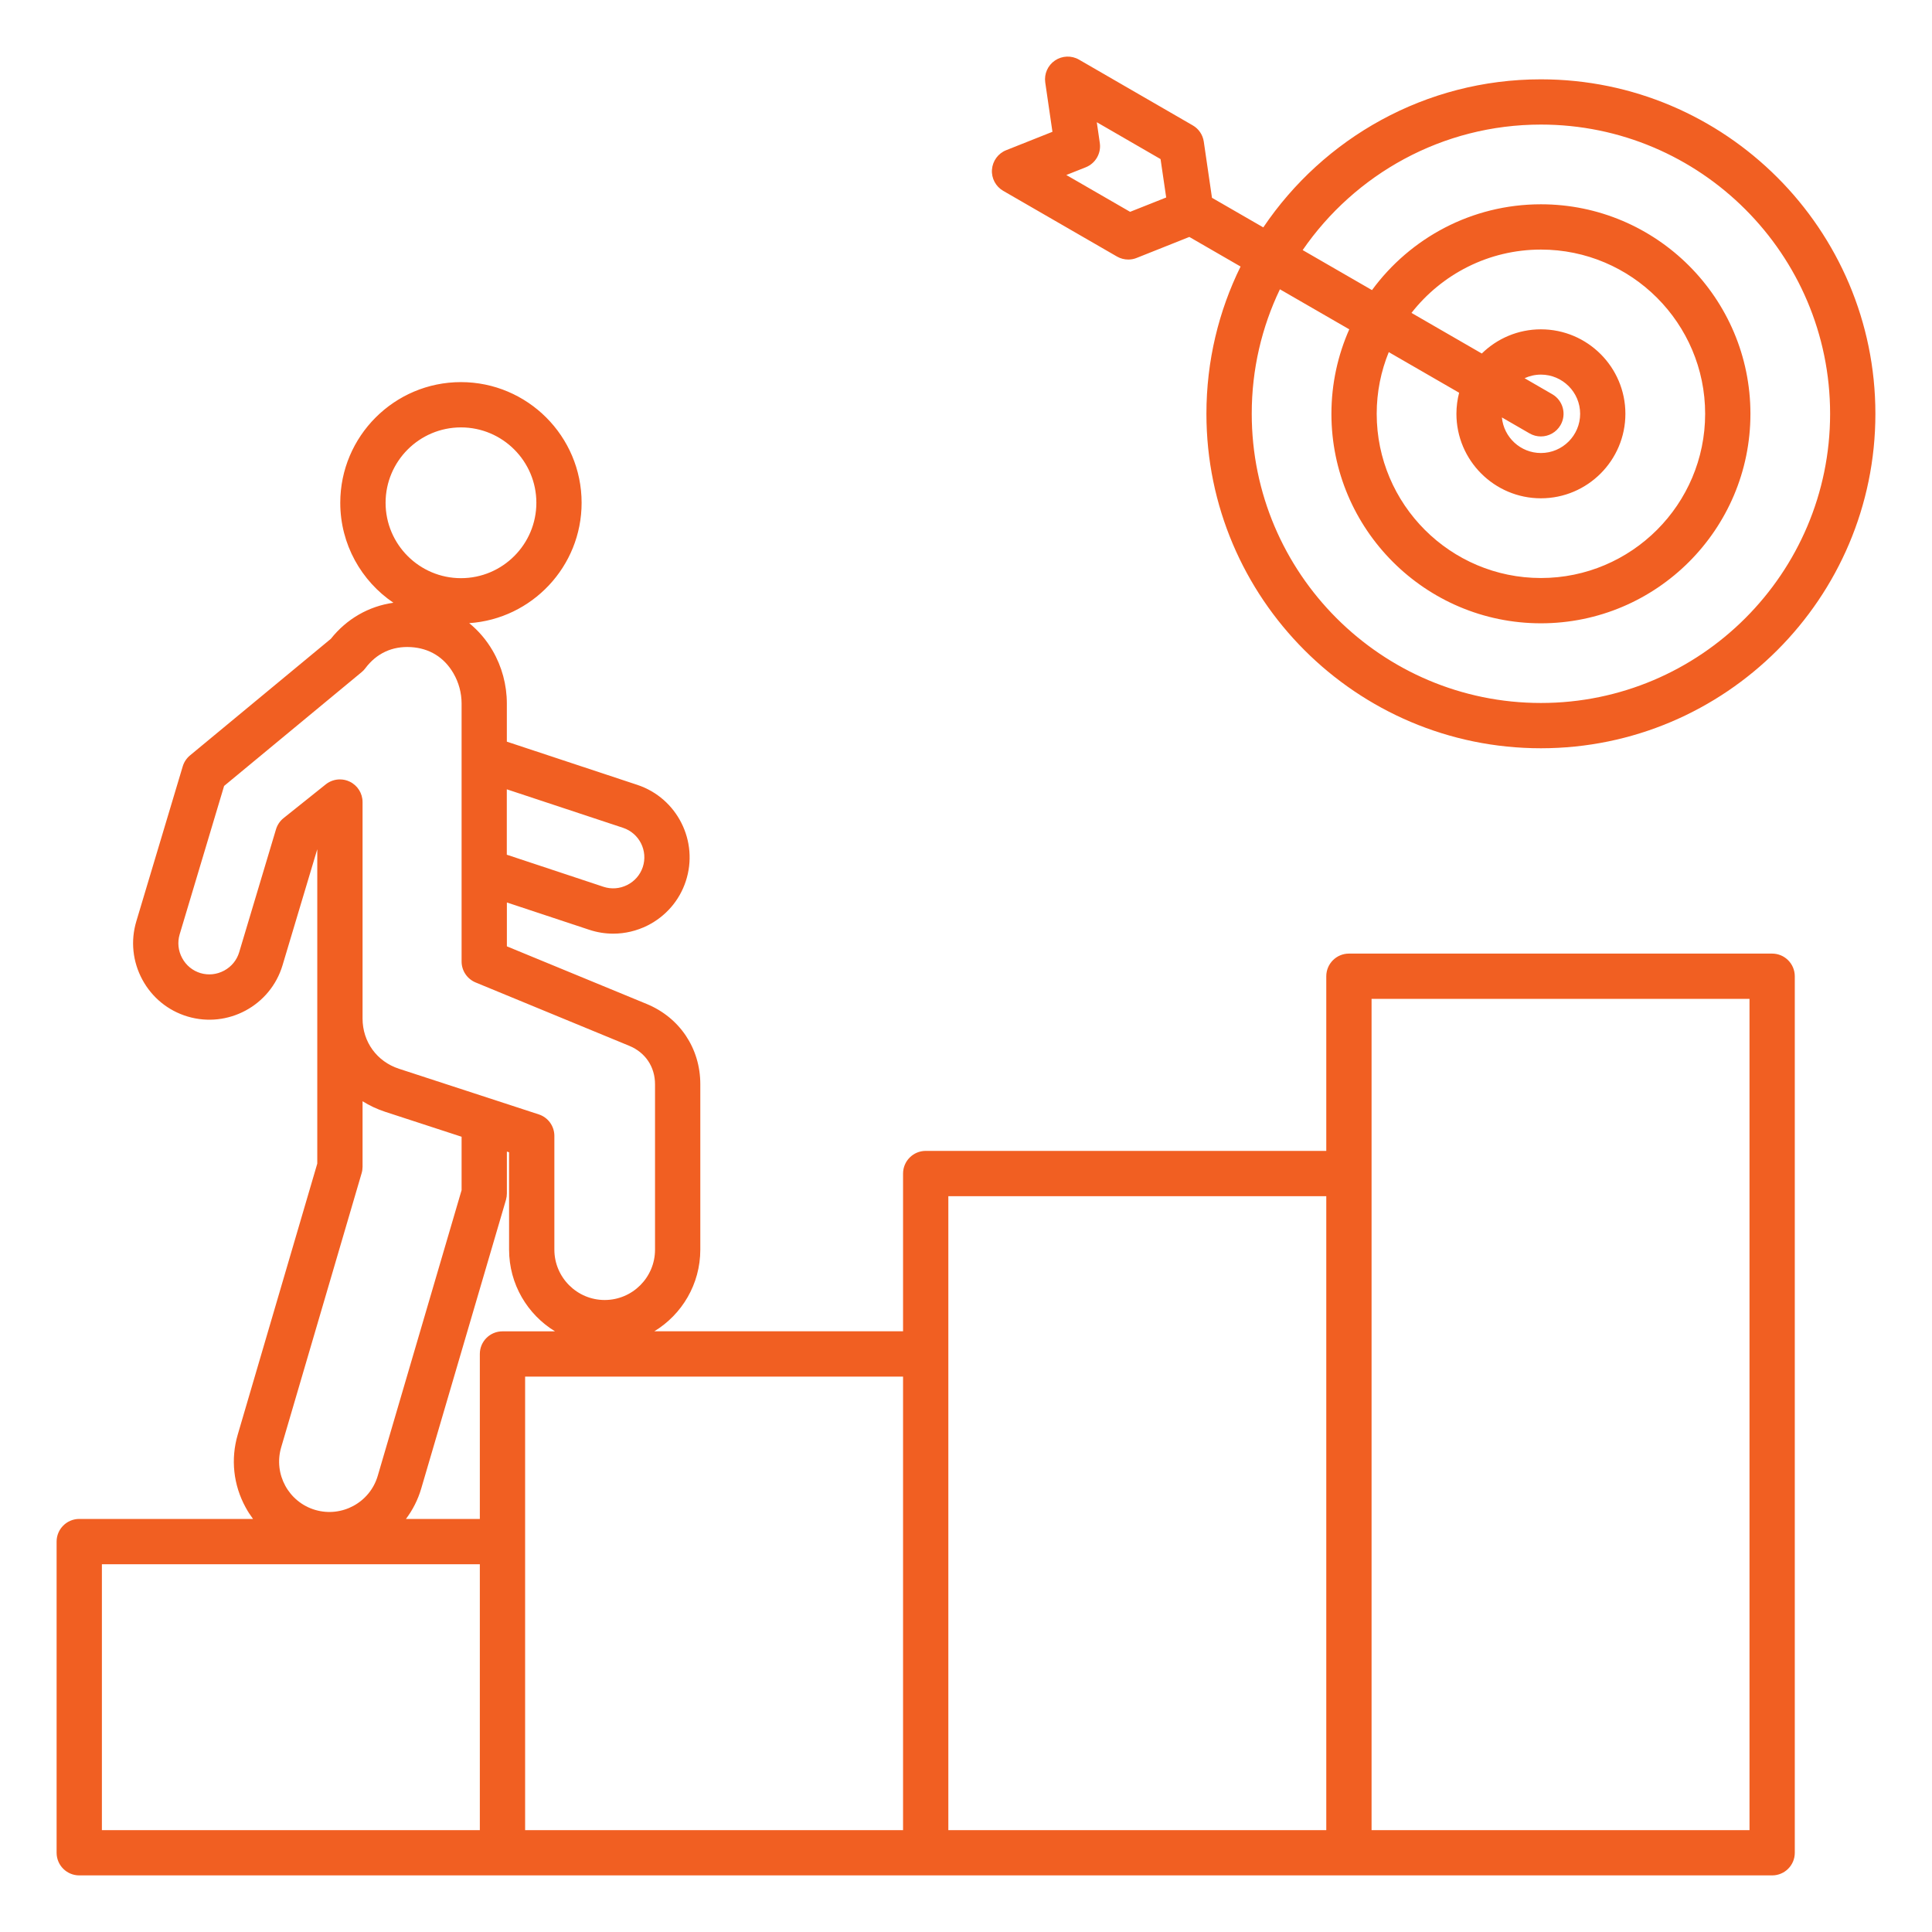 <svg xmlns="http://www.w3.org/2000/svg" width="50" height="50" viewBox="0 0 50 50" fill="none"><path d="M45.862 24.679H34.91C34.587 24.679 34.324 24.942 34.324 25.265V29.785H23.957C23.634 29.785 23.371 30.048 23.371 30.372V34.453H16.935C17.648 34.019 18.124 33.234 18.124 32.339V28.059C18.124 27.131 17.591 26.334 16.733 25.981L13.118 24.491V23.356L15.251 24.063C15.454 24.13 15.663 24.163 15.871 24.163C16.175 24.163 16.477 24.092 16.758 23.952C17.23 23.714 17.582 23.308 17.747 22.809C18.09 21.775 17.527 20.655 16.493 20.312L13.117 19.194V18.207C13.117 17.725 12.989 17.25 12.747 16.835C12.585 16.557 12.38 16.32 12.143 16.127C13.766 16.017 15.052 14.662 15.052 13.012C15.052 11.289 13.65 9.889 11.929 9.889C10.206 9.889 8.806 11.29 8.806 13.012C8.806 14.087 9.352 15.037 10.181 15.599C9.545 15.689 8.974 16.014 8.562 16.533L4.916 19.551C4.827 19.625 4.762 19.724 4.729 19.834L3.527 23.847C3.377 24.351 3.432 24.885 3.683 25.351C3.934 25.817 4.35 26.156 4.854 26.307C5.896 26.619 7 26.025 7.312 24.981L8.211 21.978V26.358V30.114L6.152 37.13C5.967 37.762 6.039 38.431 6.357 39.012C6.414 39.117 6.479 39.216 6.548 39.31H2.051C1.728 39.31 1.465 39.573 1.465 39.896V47.95C1.465 48.273 1.728 48.535 2.051 48.535H13.004H23.957H34.91H45.863C46.187 48.535 46.449 48.273 46.449 47.95V25.265C46.448 24.942 46.187 24.679 45.862 24.679ZM13.118 20.428L16.125 21.424C16.546 21.564 16.774 22.019 16.635 22.44C16.567 22.642 16.425 22.807 16.231 22.904C16.039 23 15.821 23.017 15.618 22.95L13.116 22.12V20.428H13.118ZM9.979 13.012C9.979 11.936 10.854 11.061 11.93 11.061C13.006 11.061 13.881 11.936 13.881 13.012C13.881 14.088 13.006 14.963 11.93 14.963C10.854 14.963 9.979 14.088 9.979 13.012ZM7.338 21.173C7.245 21.247 7.177 21.349 7.143 21.462L6.19 24.644C6.129 24.848 5.991 25.017 5.801 25.119C5.61 25.222 5.394 25.244 5.189 25.184C4.985 25.122 4.816 24.985 4.714 24.794C4.611 24.604 4.589 24.387 4.649 24.183L5.8 20.34L9.36 17.394C9.396 17.365 9.428 17.331 9.456 17.293C9.744 16.909 10.15 16.719 10.631 16.747C11.111 16.775 11.493 17.009 11.735 17.425C11.873 17.663 11.946 17.933 11.946 18.208V24.884C11.946 25.122 12.09 25.335 12.309 25.426L16.286 27.066C16.703 27.238 16.952 27.61 16.952 28.061V32.341C16.952 33.06 16.367 33.644 15.649 33.644C14.932 33.644 14.347 33.059 14.347 32.341V29.397C14.347 29.143 14.184 28.918 13.942 28.84L10.327 27.66C9.753 27.473 9.383 26.962 9.383 26.359V20.757C9.383 20.532 9.254 20.327 9.051 20.229C8.97 20.19 8.884 20.171 8.797 20.171C8.666 20.171 8.536 20.215 8.431 20.299L7.338 21.173ZM7.276 37.46L9.359 30.362C9.375 30.308 9.383 30.252 9.383 30.197V28.5C9.561 28.612 9.755 28.703 9.964 28.772L11.946 29.419V30.801L9.776 38.194C9.574 38.883 8.849 39.279 8.159 39.077C7.47 38.875 7.074 38.15 7.276 37.46ZM12.418 47.364H2.637V40.482H12.418V47.364ZM12.418 35.04V39.31H10.506C10.679 39.08 10.815 38.817 10.901 38.524L13.095 31.05C13.11 30.997 13.118 30.941 13.118 30.885V29.802L13.175 29.821V32.34C13.175 33.235 13.651 34.02 14.364 34.455H13.003C12.68 34.455 12.418 34.717 12.418 35.04ZM23.371 47.364H13.59V35.626H23.371V47.364ZM34.324 47.364H24.543V30.957H34.324V47.364ZM45.276 47.364H35.496V25.851H45.277V47.364H45.276ZM25.963 4.939L28.907 6.639C28.997 6.691 29.099 6.717 29.2 6.717C29.273 6.717 29.347 6.704 29.417 6.675L30.78 6.132L32.106 6.898C31.54 8.048 31.222 9.341 31.222 10.708C31.222 15.482 35.105 19.365 39.878 19.365C44.65 19.365 48.535 15.483 48.535 10.709C48.535 5.936 44.651 2.053 39.879 2.053C36.891 2.053 34.251 3.576 32.694 5.885L31.366 5.119L31.154 3.666C31.128 3.489 31.023 3.333 30.867 3.244L27.924 1.543C27.73 1.431 27.488 1.44 27.302 1.566C27.116 1.692 27.019 1.913 27.051 2.135L27.237 3.411L26.04 3.887C25.831 3.97 25.689 4.165 25.672 4.389C25.655 4.613 25.769 4.827 25.963 4.939ZM33.124 7.487L34.919 8.523C34.623 9.192 34.457 9.932 34.457 10.709C34.457 13.699 36.889 16.131 39.879 16.131C42.869 16.131 45.301 13.7 45.301 10.709C45.301 7.719 42.869 5.287 39.879 5.287C38.086 5.287 36.494 6.162 35.507 7.508L33.713 6.472C35.063 4.512 37.323 3.224 39.879 3.224C44.006 3.224 47.363 6.581 47.363 10.708C47.363 14.835 44.006 18.193 39.879 18.193C35.752 18.193 32.395 14.835 32.395 10.708C32.394 9.556 32.656 8.463 33.124 7.487ZM39.879 12.896C41.084 12.896 42.065 11.915 42.065 10.709C42.065 9.504 41.085 8.523 39.879 8.523C39.284 8.523 38.744 8.762 38.349 9.149L36.529 8.098C37.308 7.102 38.52 6.459 39.879 6.459C42.222 6.459 44.129 8.366 44.129 10.709C44.129 13.053 42.223 14.959 39.879 14.959C37.535 14.959 35.629 13.053 35.629 10.709C35.629 10.145 35.74 9.606 35.941 9.113L37.762 10.164C37.717 10.338 37.692 10.521 37.692 10.709C37.692 11.914 38.673 12.896 39.879 12.896ZM40.172 10.202L39.456 9.788C39.585 9.729 39.727 9.695 39.879 9.695C40.438 9.695 40.894 10.15 40.894 10.709C40.894 11.269 40.438 11.724 39.879 11.724C39.352 11.724 38.917 11.319 38.869 10.803L39.586 11.217C39.679 11.271 39.779 11.295 39.878 11.295C40.08 11.295 40.277 11.19 40.386 11.002C40.548 10.722 40.452 10.364 40.172 10.202ZM28.1 4.329C28.352 4.228 28.502 3.968 28.463 3.7L28.385 3.163L30.035 4.117L30.181 5.111L29.247 5.482L27.596 4.529L28.1 4.329Z" fill="#F15F22"></path></svg>